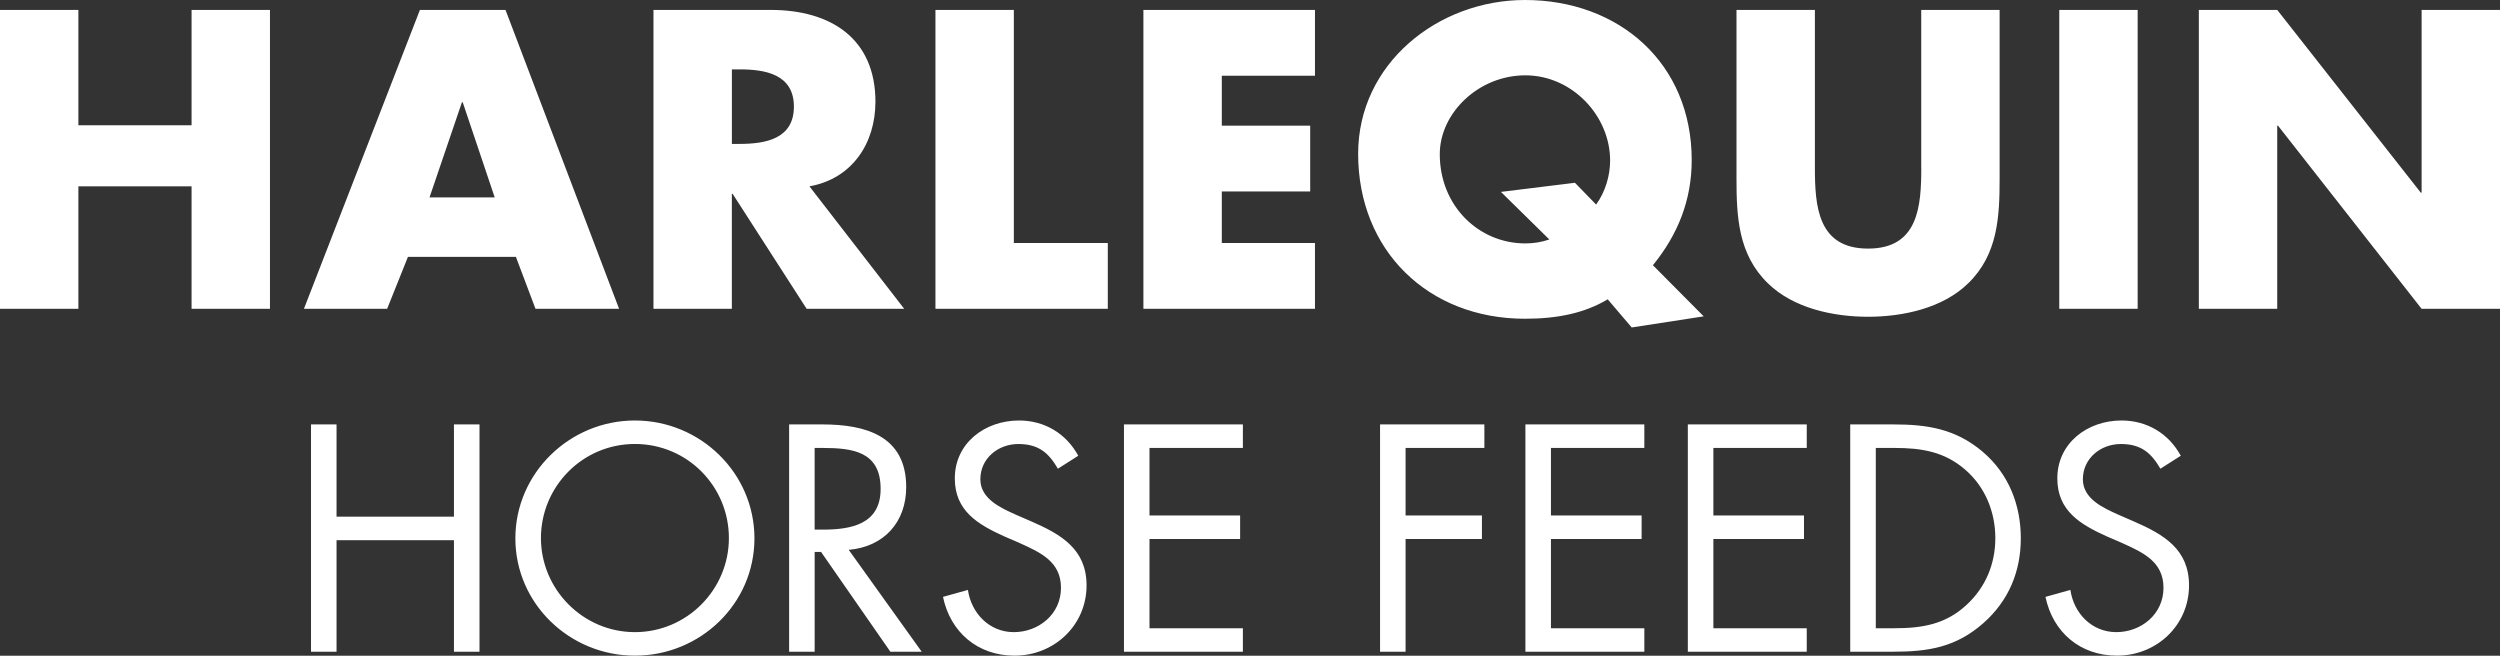 <?xml version="1.0" encoding="UTF-8"?>
<svg xmlns="http://www.w3.org/2000/svg" width="183" height="48" viewBox="0 0 183 48" fill="none">
  <rect x="0" y="0" width="183" height="48" fill="#333333" stroke="none"/>
  <g clip-path="url(#clip0_1734_196)">
    <path fill-rule="evenodd" clip-rule="evenodd" d="M123.833 11.723C123.833 4.614 118.505 0 111.625 0C105.273 0 99.416 4.643 99.416 11.259C99.416 18.339 104.54 23.332 111.625 23.332C113.997 23.332 115.987 22.925 117.685 21.91L119.441 23.97L124.711 23.157L120.993 19.414C122.837 17.15 123.833 14.626 123.833 11.723ZM116.837 14.975L115.285 13.379L109.869 14.047L113.411 17.529C112.825 17.731 112.241 17.818 111.655 17.818C108.229 17.818 105.391 15.062 105.391 11.289C105.391 8.272 108.231 5.514 111.655 5.514C115.079 5.514 117.861 8.474 117.861 11.753C117.861 12.855 117.509 14.045 116.837 14.975ZM22.248 22.606L30.738 0.726H37.003L45.317 22.606H39.199L37.765 18.805H29.86L28.338 22.606H22.248ZM33.813 7.486L31.44 14.451H36.213L33.871 7.486H33.813ZM5.738 9.17H14.023V0.726H19.761V22.606H14.023V13.639H5.738V22.606H0V0.726H5.738V9.17ZM140.638 12.247C140.638 15.09 140.434 18.197 136.744 18.197C133.054 18.197 132.85 15.092 132.85 12.247V0.726H127.111V13.03C127.111 15.845 127.227 18.631 129.423 20.75C131.268 22.549 134.166 23.187 136.742 23.187C139.318 23.187 142.216 22.549 144.06 20.75C146.256 18.631 146.372 15.845 146.372 13.03V0.726H140.634V12.247H140.638ZM177.262 0.726V14.105H177.204L166.693 0.726H160.955V22.606H166.693V9.2H166.751L177.262 22.606H183V0.726H177.262ZM64.083 7.459C64.083 2.786 60.775 0.726 56.412 0.726H47.834V22.606H53.572V14.19H53.63L59.047 22.606H66.189L59.25 13.639C62.383 13.088 64.081 10.476 64.081 7.457L64.083 7.459ZM54.13 10.534H53.574V5.078H54.13C56.005 5.078 58.113 5.427 58.113 7.806C58.113 10.185 56.005 10.534 54.13 10.534ZM150.738 0.726H156.477V22.606H150.738V0.726ZM74.213 0.726H68.475V22.606H81.091V17.788H74.213V0.726ZM96.256 22.606H83.697V0.726H96.256V5.544H89.436V9.2H95.906V14.017H89.436V17.788H96.256V22.606Z" fill="white"></path>
    <path fill-rule="evenodd" clip-rule="evenodd" d="M74.39 37.688L75.504 38.173H75.506C77.687 39.122 79.536 40.205 79.536 42.852C79.536 45.766 77.174 47.994 74.259 47.994C71.565 47.994 69.562 46.272 69.027 43.691L70.852 43.182C71.097 44.883 72.413 46.272 74.214 46.272C76.015 46.272 77.664 44.972 77.664 43.029C77.664 41.12 76.18 40.448 74.649 39.755L74.568 39.718L73.544 39.277C71.584 38.394 69.892 37.4 69.892 35.017C69.892 32.436 72.095 30.78 74.59 30.78C76.459 30.78 78.039 31.729 78.93 33.361L77.438 34.31C76.771 33.163 76.037 32.502 74.544 32.502C73.052 32.502 71.762 33.559 71.762 35.083C71.762 36.511 73.241 37.173 74.375 37.681L74.39 37.688ZM60.19 31.067C63.373 31.067 66.334 31.906 66.334 35.657C66.334 38.218 64.708 40.026 62.126 40.248L67.469 47.706H65.176L60.102 40.401H59.633V47.706H57.764V31.067H60.19ZM59.631 32.789V38.769H60.209C62.323 38.769 64.462 38.371 64.462 35.789C64.462 33.053 62.435 32.789 60.187 32.789H59.631ZM33.229 37.822H24.635V31.067H22.766V47.709H24.635V39.541H33.229V47.709H35.099V31.067H33.229V37.822ZM37.725 39.409C37.725 34.642 41.688 30.78 46.475 30.78C51.262 30.78 55.225 34.621 55.225 39.409C55.225 44.197 51.262 47.994 46.475 47.994C41.688 47.994 37.725 44.176 37.725 39.409ZM39.597 39.386C39.597 43.138 42.669 46.272 46.475 46.272C50.283 46.272 53.355 43.161 53.355 39.386C53.355 35.611 50.326 32.499 46.475 32.499C42.623 32.499 39.597 35.634 39.597 39.386ZM111.66 47.709H120.365V45.987H113.53V39.454H120.166V37.732H113.53V32.789H120.365V31.067H111.66V47.709ZM155.093 37.688L156.207 38.173C158.389 39.122 160.237 40.205 160.237 42.852C160.237 45.766 157.875 47.994 154.96 47.994C152.266 47.994 150.263 46.272 149.729 43.691L151.553 43.182C151.798 44.883 153.11 46.272 154.915 46.272C156.721 46.272 158.367 44.972 158.367 43.029C158.367 41.12 156.883 40.448 155.353 39.755L155.271 39.718L154.247 39.277C152.287 38.394 150.596 37.4 150.596 35.017C150.596 32.436 152.798 30.78 155.293 30.78C157.163 30.78 158.743 31.729 159.634 33.361L158.142 34.31C157.474 33.163 156.738 32.502 155.248 32.502C153.758 32.502 152.466 33.559 152.466 35.083C152.466 36.511 153.945 37.173 155.078 37.681L155.093 37.688ZM145.143 33.076C143.162 31.399 141.114 31.067 138.598 31.067H135.436V47.706H138.553C141.18 47.706 143.183 47.374 145.186 45.61C147.034 43.978 147.923 41.837 147.923 39.409C147.923 36.981 147.056 34.708 145.141 33.076H145.143ZM143.965 44.265C142.428 45.7 140.714 45.987 138.666 45.987H137.308V32.789H138.666C140.648 32.789 142.339 33.053 143.877 34.4C145.323 35.657 146.058 37.49 146.058 39.388C146.058 41.286 145.345 42.984 143.965 44.265ZM102.889 47.709H101.02V31.067H108.656V32.789H102.889V37.732H108.477V39.454H102.889V47.709ZM123.549 47.709H132.254V45.987H125.419V39.454H132.052V37.732H125.419V32.789H132.254V31.067H123.549V47.709ZM90.979 47.709H82.274V31.067H90.979V32.789H84.143V37.732H90.777V39.454H84.143V45.987H90.979V47.709Z" fill="white"></path>
  </g>
  <defs>
    <clipPath id="clip0_1734_196">
      <rect width="183" height="48" fill="white"></rect>
    </clipPath>
  </defs>
</svg>
